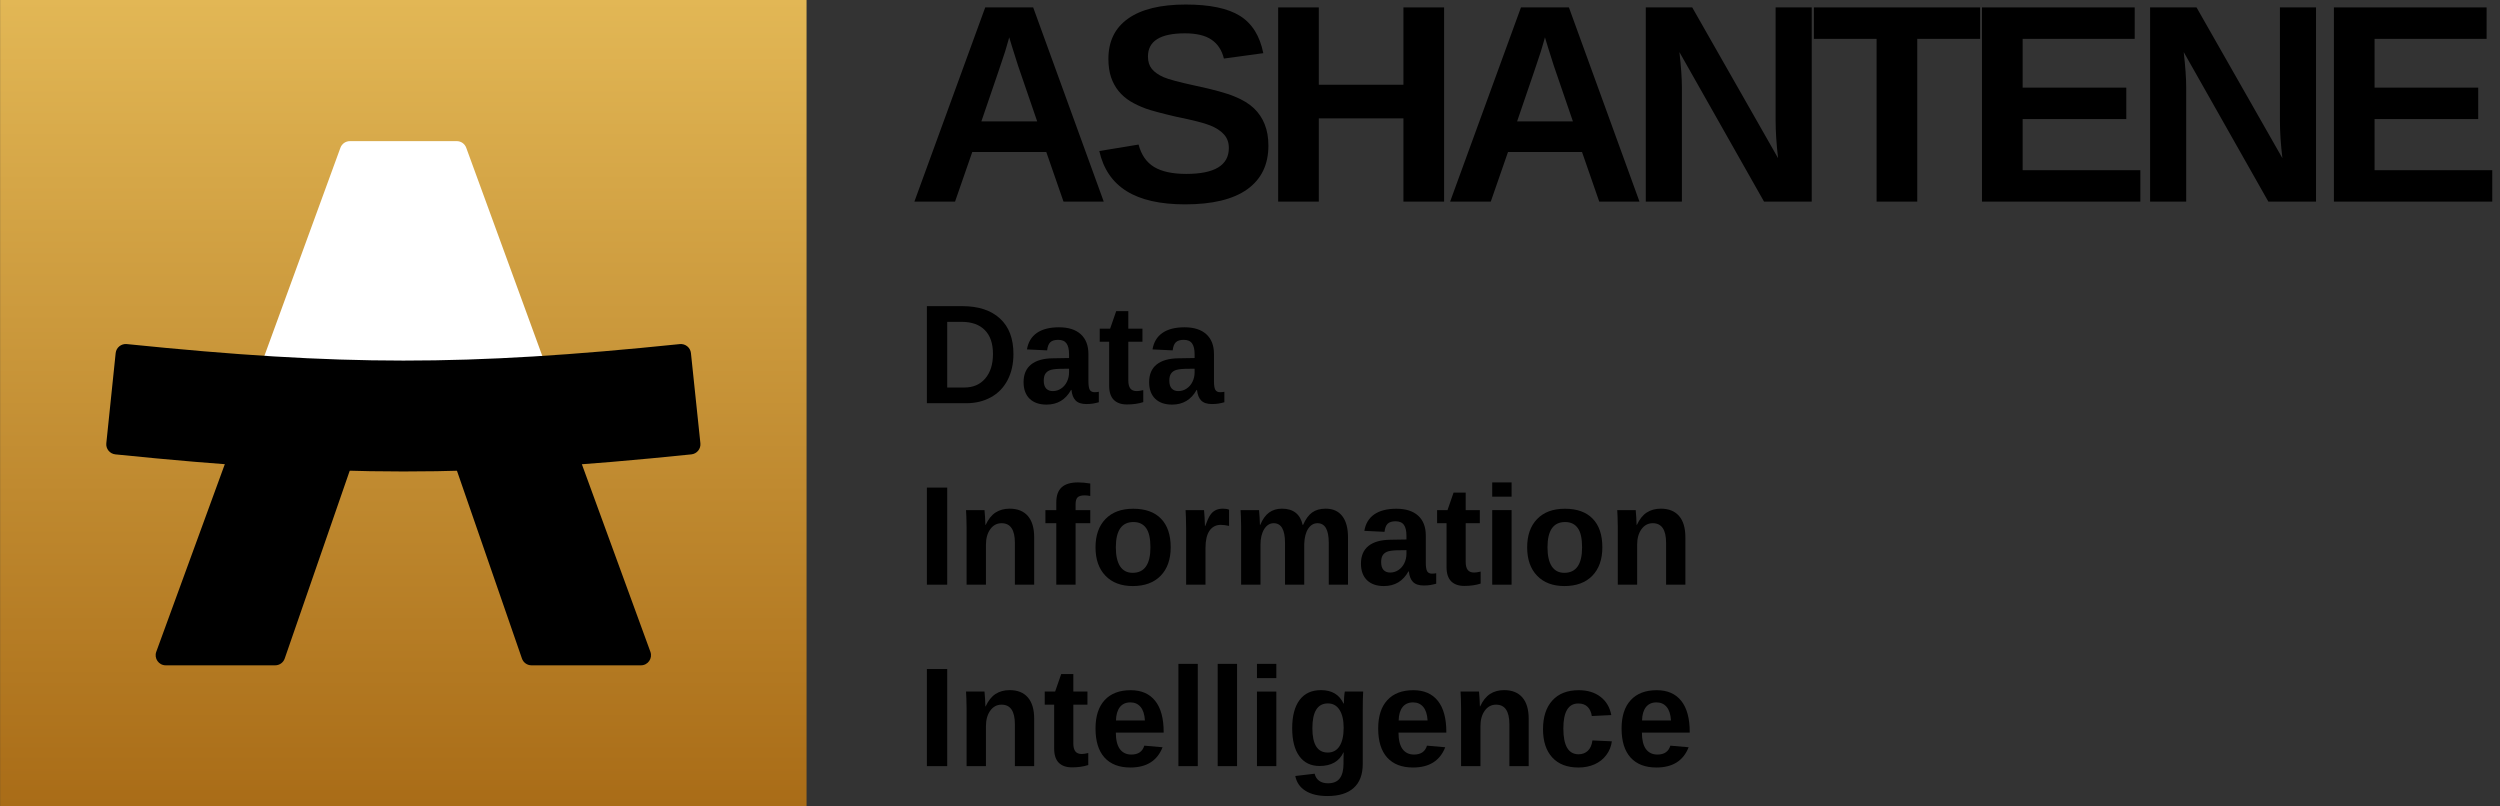 <svg width="248" height="80" viewBox="0 0 248 80" fill="none" xmlns="http://www.w3.org/2000/svg">
<rect x="0" y="0" width="248" height="80" fill="#333333" stroke="none"/>
<rect x="80.01" width="80" height="80" transform="rotate(90 80.01 0)" fill="url(#paint0_linear_5423_3378)"/>
<path d="M105.5 20L103.791 15.078H96.449L94.74 20H90.707L97.734 0.736H102.492L109.492 20H105.5ZM100.113 3.703L100.031 4.004C99.94 4.332 99.831 4.706 99.703 5.125C99.576 5.544 98.792 7.85 97.352 12.043H102.889L100.988 6.506L100.4 4.646L100.113 3.703Z" fill="black"/>
<path d="M125.826 14.449C125.826 16.336 125.124 17.781 123.721 18.783C122.326 19.777 120.275 20.273 117.568 20.273C115.098 20.273 113.161 19.836 111.758 18.961C110.354 18.086 109.452 16.76 109.051 14.982L112.947 14.34C113.212 15.361 113.727 16.104 114.492 16.568C115.258 17.024 116.32 17.252 117.678 17.252C120.494 17.252 121.902 16.395 121.902 14.682C121.902 14.135 121.738 13.684 121.41 13.328C121.091 12.973 120.635 12.676 120.043 12.44C119.46 12.203 118.334 11.915 116.666 11.578C115.226 11.241 114.223 10.972 113.658 10.771C113.093 10.562 112.583 10.32 112.127 10.047C111.671 9.764 111.284 9.427 110.965 9.035C110.646 8.643 110.395 8.183 110.213 7.654C110.04 7.126 109.953 6.52 109.953 5.836C109.953 4.095 110.605 2.764 111.908 1.844C113.221 0.914 115.126 0.449 117.623 0.449C120.011 0.449 121.802 0.823 122.996 1.57C124.199 2.318 124.974 3.553 125.32 5.275L121.41 5.809C121.21 4.979 120.799 4.355 120.18 3.936C119.569 3.516 118.689 3.307 117.541 3.307C115.098 3.307 113.877 4.072 113.877 5.604C113.877 6.105 114.005 6.515 114.26 6.834C114.524 7.153 114.911 7.426 115.422 7.654C115.932 7.873 116.967 8.151 118.525 8.488C120.376 8.88 121.697 9.245 122.49 9.582C123.292 9.91 123.926 10.297 124.391 10.744C124.855 11.182 125.211 11.71 125.457 12.33C125.703 12.941 125.826 13.647 125.826 14.449Z" fill="black"/>
<path d="M139.221 20V11.742H130.826V20H126.793V0.736H130.826V8.406H139.221V0.736H143.254V20H139.221Z" fill="black"/>
<path d="M158.645 20L156.936 15.078H149.594L147.885 20H143.852L150.879 0.736H155.637L162.637 20H158.645ZM153.258 3.703L153.176 4.004C153.085 4.332 152.975 4.706 152.848 5.125C152.72 5.544 151.936 7.85 150.496 12.043H156.033L154.133 6.506L153.545 4.646L153.258 3.703Z" fill="black"/>
<path d="M174.992 20L166.598 5.166C166.762 6.606 166.844 7.764 166.844 8.639V20H163.262V0.736H167.869L176.387 15.693C176.223 14.317 176.141 13.064 176.141 11.934V0.736H179.723V20H174.992Z" fill="black"/>
<path d="M190.191 3.854V20H186.158V3.854H179.938V0.736H196.426V3.854H190.191Z" fill="black"/>
<path d="M196.613 20V0.736H211.762V3.854H200.646V8.693H210.928V11.81H200.646V16.883H212.322V20H196.613Z" fill="black"/>
<path d="M225.02 20L216.625 5.166C216.789 6.606 216.871 7.764 216.871 8.639V20H213.289V0.736H217.896L226.414 15.693C226.25 14.317 226.168 13.064 226.168 11.934V0.736H229.75V20H225.02Z" fill="black"/>
<path d="M231.523 20V0.736H246.672V3.854H235.557V8.693H245.838V11.81H235.557V16.883H247.232V20H231.523Z" fill="black"/>
<path d="M100.533 35.112C100.533 36.106 100.337 36.974 99.945 37.717C99.558 38.455 99.007 39.02 98.291 39.412C97.58 39.804 96.764 40 95.844 40H91.947V30.368H95.434C97.056 30.368 98.311 30.778 99.2 31.599C100.089 32.414 100.533 33.586 100.533 35.112ZM98.503 35.112C98.503 34.078 98.234 33.289 97.696 32.747C97.159 32.2 96.391 31.927 95.393 31.927H93.964V38.441H95.673C96.539 38.441 97.227 38.143 97.737 37.546C98.248 36.949 98.503 36.138 98.503 35.112Z" fill="black"/>
<path d="M103.814 40.137C103.099 40.137 102.541 39.943 102.14 39.556C101.739 39.164 101.538 38.615 101.538 37.908C101.538 37.143 101.786 36.559 102.283 36.158C102.785 35.757 103.509 35.552 104.457 35.543L106.05 35.516V35.14C106.05 34.657 105.965 34.299 105.797 34.066C105.628 33.829 105.353 33.711 104.97 33.711C104.614 33.711 104.352 33.793 104.184 33.957C104.02 34.117 103.917 34.383 103.876 34.757L101.873 34.661C101.996 33.941 102.324 33.397 102.857 33.027C103.395 32.654 104.127 32.467 105.052 32.467C105.986 32.467 106.706 32.697 107.212 33.157C107.718 33.617 107.971 34.272 107.971 35.119V37.812C107.971 38.227 108.016 38.514 108.107 38.674C108.203 38.829 108.36 38.906 108.579 38.906C108.725 38.906 108.866 38.893 109.003 38.865V39.904C108.889 39.932 108.786 39.957 108.695 39.98C108.604 40.002 108.513 40.02 108.422 40.034C108.331 40.048 108.233 40.059 108.128 40.068C108.028 40.078 107.909 40.082 107.772 40.082C107.289 40.082 106.932 39.964 106.699 39.727C106.471 39.49 106.335 39.141 106.289 38.681H106.248C105.71 39.651 104.899 40.137 103.814 40.137ZM106.05 36.575L105.065 36.589C104.619 36.607 104.302 36.657 104.115 36.739C103.928 36.817 103.785 36.938 103.685 37.102C103.589 37.266 103.541 37.484 103.541 37.758C103.541 38.109 103.621 38.371 103.78 38.544C103.944 38.713 104.161 38.797 104.43 38.797C104.73 38.797 105.004 38.715 105.25 38.551C105.501 38.387 105.697 38.161 105.838 37.874C105.979 37.582 106.05 37.275 106.05 36.951V36.575Z" fill="black"/>
<path d="M111.792 40.123C111.227 40.123 110.792 39.97 110.486 39.665C110.181 39.355 110.028 38.888 110.028 38.264V33.902H109.092V32.603H110.124L110.726 30.867H111.929V32.603H113.33V33.902H111.929V37.744C111.929 38.104 111.997 38.371 112.134 38.544C112.271 38.713 112.482 38.797 112.77 38.797C112.92 38.797 113.134 38.765 113.412 38.701V39.891C112.938 40.046 112.398 40.123 111.792 40.123Z" fill="black"/>
<path d="M116.27 40.137C115.554 40.137 114.996 39.943 114.595 39.556C114.194 39.164 113.993 38.615 113.993 37.908C113.993 37.143 114.242 36.559 114.738 36.158C115.24 35.757 115.964 35.552 116.912 35.543L118.505 35.516V35.14C118.505 34.657 118.421 34.299 118.252 34.066C118.083 33.829 117.808 33.711 117.425 33.711C117.069 33.711 116.807 33.793 116.639 33.957C116.475 34.117 116.372 34.383 116.331 34.757L114.328 34.661C114.451 33.941 114.779 33.397 115.312 33.027C115.85 32.654 116.582 32.467 117.507 32.467C118.441 32.467 119.161 32.697 119.667 33.157C120.173 33.617 120.426 34.272 120.426 35.119V37.812C120.426 38.227 120.471 38.514 120.562 38.674C120.658 38.829 120.815 38.906 121.034 38.906C121.18 38.906 121.321 38.893 121.458 38.865V39.904C121.344 39.932 121.242 39.957 121.15 39.98C121.059 40.002 120.968 40.02 120.877 40.034C120.786 40.048 120.688 40.059 120.583 40.068C120.483 40.078 120.364 40.082 120.228 40.082C119.744 40.082 119.387 39.964 119.154 39.727C118.926 39.49 118.79 39.141 118.744 38.681H118.703C118.165 39.651 117.354 40.137 116.27 40.137ZM118.505 36.575L117.521 36.589C117.074 36.607 116.757 36.657 116.57 36.739C116.383 36.817 116.24 36.938 116.14 37.102C116.044 37.266 115.996 37.484 115.996 37.758C115.996 38.109 116.076 38.371 116.235 38.544C116.399 38.713 116.616 38.797 116.885 38.797C117.186 38.797 117.459 38.715 117.705 38.551C117.956 38.387 118.152 38.161 118.293 37.874C118.434 37.582 118.505 37.275 118.505 36.951V36.575Z" fill="black"/>
<path d="M91.947 58V48.368H93.964V58H91.947Z" fill="black"/>
<path d="M100.677 58V53.851C100.677 52.552 100.237 51.902 99.357 51.902C98.893 51.902 98.517 52.103 98.23 52.504C97.947 52.9 97.806 53.411 97.806 54.035V58H95.885V52.258C95.885 51.861 95.878 51.538 95.864 51.287C95.855 51.032 95.844 50.804 95.83 50.603H97.662C97.676 50.69 97.694 50.922 97.717 51.301C97.74 51.675 97.751 51.932 97.751 52.073H97.778C98.038 51.508 98.364 51.098 98.756 50.843C99.148 50.588 99.615 50.46 100.157 50.46C100.941 50.46 101.543 50.702 101.962 51.185C102.381 51.668 102.591 52.374 102.591 53.304V58H100.677Z" fill="black"/>
<path d="M106.699 51.902V58H104.785V51.902H103.705V50.603H104.785V49.831C104.785 49.161 104.963 48.664 105.318 48.341C105.674 48.017 106.214 47.855 106.938 47.855C107.299 47.855 107.704 47.892 108.155 47.965V49.202C107.968 49.161 107.782 49.141 107.595 49.141C107.267 49.141 107.034 49.207 106.897 49.339C106.765 49.467 106.699 49.694 106.699 50.023V50.603H108.155V51.902H106.699Z" fill="black"/>
<path d="M116.133 54.295C116.133 55.493 115.8 56.435 115.135 57.118C114.469 57.797 113.549 58.137 112.373 58.137C111.22 58.137 110.315 57.795 109.659 57.111C109.003 56.428 108.675 55.489 108.675 54.295C108.675 53.105 109.003 52.171 109.659 51.492C110.315 50.809 111.234 50.467 112.414 50.467C113.622 50.467 114.542 50.797 115.176 51.458C115.814 52.114 116.133 53.06 116.133 54.295ZM114.123 54.295C114.123 53.415 113.979 52.777 113.692 52.381C113.405 51.984 112.988 51.786 112.441 51.786C111.275 51.786 110.691 52.622 110.691 54.295C110.691 55.12 110.833 55.749 111.115 56.182C111.402 56.61 111.815 56.824 112.353 56.824C113.533 56.824 114.123 55.981 114.123 54.295Z" fill="black"/>
<path d="M117.664 58V52.34C117.664 51.934 117.657 51.597 117.644 51.328C117.634 51.055 117.623 50.813 117.609 50.603H119.441C119.455 50.685 119.473 50.936 119.496 51.355C119.519 51.77 119.53 52.046 119.53 52.183H119.558C119.744 51.663 119.911 51.298 120.057 51.089C120.202 50.875 120.376 50.717 120.576 50.617C120.777 50.512 121.027 50.46 121.328 50.46C121.574 50.46 121.772 50.494 121.923 50.562V52.169C121.613 52.101 121.34 52.066 121.103 52.066C120.624 52.066 120.25 52.26 119.981 52.648C119.717 53.035 119.585 53.609 119.585 54.37V58H117.664Z" fill="black"/>
<path d="M127.474 58V53.851C127.474 52.552 127.1 51.902 126.353 51.902C125.965 51.902 125.648 52.101 125.402 52.497C125.161 52.894 125.04 53.406 125.04 54.035V58H123.119V52.258C123.119 51.861 123.112 51.538 123.099 51.287C123.09 51.032 123.078 50.804 123.064 50.603H124.896C124.91 50.69 124.928 50.922 124.951 51.301C124.974 51.675 124.985 51.932 124.985 52.073H125.013C125.25 51.508 125.544 51.098 125.895 50.843C126.25 50.588 126.674 50.46 127.166 50.46C128.296 50.46 128.982 50.998 129.224 52.073H129.265C129.515 51.499 129.816 51.087 130.167 50.836C130.518 50.585 130.965 50.46 131.507 50.46C132.227 50.46 132.776 50.706 133.154 51.198C133.533 51.686 133.722 52.388 133.722 53.304V58H131.814V53.851C131.814 52.552 131.441 51.902 130.693 51.902C130.32 51.902 130.012 52.085 129.771 52.449C129.534 52.809 129.404 53.308 129.381 53.946V58H127.474Z" fill="black"/>
<path d="M137.283 58.137C136.568 58.137 136.009 57.943 135.608 57.556C135.207 57.164 135.007 56.615 135.007 55.908C135.007 55.143 135.255 54.559 135.752 54.158C136.253 53.757 136.978 53.552 137.926 53.543L139.519 53.516V53.14C139.519 52.657 139.434 52.299 139.266 52.066C139.097 51.829 138.821 51.711 138.438 51.711C138.083 51.711 137.821 51.793 137.652 51.957C137.488 52.117 137.386 52.383 137.345 52.757L135.342 52.661C135.465 51.941 135.793 51.397 136.326 51.027C136.864 50.654 137.595 50.467 138.521 50.467C139.455 50.467 140.175 50.697 140.681 51.157C141.187 51.617 141.439 52.272 141.439 53.119V55.812C141.439 56.227 141.485 56.514 141.576 56.674C141.672 56.829 141.829 56.906 142.048 56.906C142.194 56.906 142.335 56.893 142.472 56.865V57.904C142.358 57.932 142.255 57.957 142.164 57.98C142.073 58.002 141.982 58.02 141.891 58.034C141.799 58.048 141.701 58.059 141.597 58.068C141.496 58.078 141.378 58.082 141.241 58.082C140.758 58.082 140.4 57.964 140.168 57.727C139.94 57.49 139.803 57.141 139.758 56.681H139.717C139.179 57.651 138.368 58.137 137.283 58.137ZM139.519 54.575L138.534 54.589C138.088 54.607 137.771 54.657 137.584 54.739C137.397 54.817 137.254 54.938 137.153 55.102C137.058 55.266 137.01 55.484 137.01 55.758C137.01 56.109 137.09 56.371 137.249 56.544C137.413 56.713 137.63 56.797 137.898 56.797C138.199 56.797 138.473 56.715 138.719 56.551C138.969 56.387 139.165 56.161 139.307 55.874C139.448 55.582 139.519 55.275 139.519 54.951V54.575Z" fill="black"/>
<path d="M145.261 58.123C144.696 58.123 144.26 57.97 143.955 57.665C143.65 57.355 143.497 56.888 143.497 56.264V51.902H142.561V50.603H143.593L144.194 48.867H145.397V50.603H146.799V51.902H145.397V55.744C145.397 56.104 145.466 56.371 145.603 56.544C145.739 56.713 145.951 56.797 146.238 56.797C146.389 56.797 146.603 56.765 146.881 56.701V57.891C146.407 58.046 145.867 58.123 145.261 58.123Z" fill="black"/>
<path d="M148.029 49.27V47.855H149.95V49.27H148.029ZM148.029 58V50.603H149.95V58H148.029Z" fill="black"/>
<path d="M158.953 54.295C158.953 55.493 158.62 56.435 157.955 57.118C157.29 57.797 156.369 58.137 155.193 58.137C154.04 58.137 153.136 57.795 152.479 57.111C151.823 56.428 151.495 55.489 151.495 54.295C151.495 53.105 151.823 52.171 152.479 51.492C153.136 50.809 154.054 50.467 155.234 50.467C156.442 50.467 157.363 50.797 157.996 51.458C158.634 52.114 158.953 53.06 158.953 54.295ZM156.943 54.295C156.943 53.415 156.8 52.777 156.513 52.381C156.226 51.984 155.809 51.786 155.262 51.786C154.095 51.786 153.512 52.622 153.512 54.295C153.512 55.12 153.653 55.749 153.936 56.182C154.223 56.61 154.635 56.824 155.173 56.824C156.353 56.824 156.943 55.981 156.943 54.295Z" fill="black"/>
<path d="M165.276 58V53.851C165.276 52.552 164.837 51.902 163.957 51.902C163.492 51.902 163.116 52.103 162.829 52.504C162.547 52.9 162.405 53.411 162.405 54.035V58H160.484V52.258C160.484 51.861 160.478 51.538 160.464 51.287C160.455 51.032 160.443 50.804 160.43 50.603H162.262C162.275 50.69 162.294 50.922 162.316 51.301C162.339 51.675 162.351 51.932 162.351 52.073H162.378C162.638 51.508 162.964 51.098 163.355 50.843C163.747 50.588 164.215 50.46 164.757 50.46C165.541 50.46 166.142 50.702 166.562 51.185C166.981 51.668 167.19 52.374 167.19 53.304V58H165.276Z" fill="black"/>
<path d="M91.947 76V66.368H93.964V76H91.947Z" fill="black"/>
<path d="M100.677 76V71.851C100.677 70.552 100.237 69.902 99.357 69.902C98.893 69.902 98.517 70.103 98.23 70.504C97.947 70.9 97.806 71.411 97.806 72.035V76H95.885V70.258C95.885 69.861 95.878 69.538 95.864 69.287C95.855 69.032 95.844 68.804 95.83 68.603H97.662C97.676 68.69 97.694 68.922 97.717 69.301C97.74 69.674 97.751 69.932 97.751 70.073H97.778C98.038 69.508 98.364 69.098 98.756 68.843C99.148 68.588 99.615 68.46 100.157 68.46C100.941 68.46 101.543 68.701 101.962 69.185C102.381 69.668 102.591 70.374 102.591 71.304V76H100.677Z" fill="black"/>
<path d="M106.337 76.123C105.772 76.123 105.337 75.97 105.031 75.665C104.726 75.355 104.573 74.888 104.573 74.264V69.902H103.637V68.603H104.669L105.271 66.867H106.474V68.603H107.875V69.902H106.474V73.744C106.474 74.104 106.542 74.371 106.679 74.544C106.815 74.713 107.027 74.797 107.314 74.797C107.465 74.797 107.679 74.765 107.957 74.701V75.891C107.483 76.046 106.943 76.123 106.337 76.123Z" fill="black"/>
<path d="M112.134 76.137C111.022 76.137 110.167 75.809 109.57 75.152C108.973 74.492 108.675 73.53 108.675 72.268C108.675 71.046 108.978 70.107 109.584 69.451C110.19 68.795 111.049 68.467 112.161 68.467C113.223 68.467 114.034 68.82 114.595 69.526C115.155 70.228 115.436 71.258 115.436 72.616V72.671H110.691C110.691 73.391 110.824 73.936 111.088 74.305C111.357 74.669 111.737 74.852 112.229 74.852C112.909 74.852 113.337 74.558 113.515 73.97L115.326 74.127C114.802 75.467 113.738 76.137 112.134 76.137ZM112.134 69.677C111.683 69.677 111.334 69.834 111.088 70.148C110.846 70.463 110.719 70.903 110.705 71.468H113.576C113.54 70.871 113.396 70.424 113.146 70.128C112.895 69.827 112.558 69.677 112.134 69.677Z" fill="black"/>
<path d="M116.898 76V65.856H118.819V76H116.898Z" fill="black"/>
<path d="M120.795 76V65.856H122.716V76H120.795Z" fill="black"/>
<path d="M124.691 67.27V65.856H126.612V67.27H124.691ZM124.691 76V68.603H126.612V76H124.691Z" fill="black"/>
<path d="M131.685 78.967C130.782 78.967 130.055 78.794 129.504 78.447C128.957 78.106 128.62 77.616 128.492 76.978L130.413 76.752C130.481 77.048 130.627 77.281 130.851 77.449C131.078 77.618 131.375 77.702 131.739 77.702C132.272 77.702 132.662 77.538 132.908 77.21C133.154 76.882 133.277 76.394 133.277 75.747V75.357L133.291 74.626H133.277C132.854 75.533 132.061 75.986 130.898 75.986C130.037 75.986 129.369 75.663 128.896 75.016C128.422 74.368 128.185 73.443 128.185 72.24C128.185 71.033 128.428 70.101 128.916 69.444C129.404 68.788 130.112 68.46 131.042 68.46C132.118 68.46 132.863 68.904 133.277 69.793H133.312C133.312 69.633 133.321 69.417 133.339 69.144C133.362 68.87 133.384 68.69 133.407 68.603H135.226C135.198 69.096 135.185 69.665 135.185 70.312V75.774C135.185 76.827 134.886 77.622 134.289 78.16C133.692 78.698 132.824 78.967 131.685 78.967ZM133.291 72.199C133.291 71.438 133.154 70.846 132.881 70.422C132.612 69.993 132.227 69.779 131.726 69.779C130.7 69.779 130.188 70.6 130.188 72.24C130.188 73.849 130.696 74.653 131.712 74.653C132.222 74.653 132.612 74.441 132.881 74.018C133.154 73.589 133.291 72.983 133.291 72.199Z" fill="black"/>
<path d="M140.175 76.137C139.063 76.137 138.208 75.809 137.611 75.152C137.014 74.492 136.716 73.53 136.716 72.268C136.716 71.046 137.019 70.107 137.625 69.451C138.231 68.795 139.09 68.467 140.202 68.467C141.264 68.467 142.075 68.82 142.636 69.526C143.196 70.228 143.477 71.258 143.477 72.616V72.671H138.732C138.732 73.391 138.865 73.936 139.129 74.305C139.398 74.669 139.778 74.852 140.271 74.852C140.95 74.852 141.378 74.558 141.556 73.97L143.367 74.127C142.843 75.467 141.779 76.137 140.175 76.137ZM140.175 69.677C139.724 69.677 139.375 69.834 139.129 70.148C138.887 70.463 138.76 70.903 138.746 71.468H141.617C141.581 70.871 141.437 70.424 141.187 70.128C140.936 69.827 140.599 69.677 140.175 69.677Z" fill="black"/>
<path d="M149.731 76V71.851C149.731 70.552 149.292 69.902 148.412 69.902C147.947 69.902 147.571 70.103 147.284 70.504C147.002 70.9 146.86 71.411 146.86 72.035V76H144.939V70.258C144.939 69.861 144.933 69.538 144.919 69.287C144.91 69.032 144.898 68.804 144.885 68.603H146.717C146.73 68.69 146.749 68.922 146.771 69.301C146.794 69.674 146.806 69.932 146.806 70.073H146.833C147.093 69.508 147.419 69.098 147.811 68.843C148.202 68.588 148.67 68.46 149.212 68.46C149.996 68.46 150.597 68.701 151.017 69.185C151.436 69.668 151.646 70.374 151.646 71.304V76H149.731Z" fill="black"/>
<path d="M156.581 76.137C155.46 76.137 154.594 75.804 153.983 75.139C153.373 74.469 153.067 73.537 153.067 72.343C153.067 71.121 153.375 70.171 153.99 69.492C154.605 68.809 155.478 68.467 156.608 68.467C157.479 68.467 158.199 68.686 158.769 69.123C159.338 69.561 159.696 70.164 159.842 70.935L157.907 71.03C157.853 70.652 157.716 70.351 157.497 70.128C157.278 69.9 156.968 69.786 156.567 69.786C155.578 69.786 155.084 70.613 155.084 72.268C155.084 73.972 155.588 74.824 156.595 74.824C156.959 74.824 157.265 74.71 157.511 74.482C157.757 74.25 157.91 73.906 157.969 73.45L159.896 73.539C159.828 74.045 159.646 74.496 159.35 74.893C159.058 75.289 158.673 75.597 158.194 75.815C157.716 76.03 157.178 76.137 156.581 76.137Z" fill="black"/>
<path d="M164.319 76.137C163.207 76.137 162.353 75.809 161.756 75.152C161.159 74.492 160.86 73.53 160.86 72.268C160.86 71.046 161.163 70.107 161.77 69.451C162.376 68.795 163.235 68.467 164.347 68.467C165.409 68.467 166.22 68.82 166.78 69.526C167.341 70.228 167.621 71.258 167.621 72.616V72.671H162.877C162.877 73.391 163.009 73.936 163.273 74.305C163.542 74.669 163.923 74.852 164.415 74.852C165.094 74.852 165.522 74.558 165.7 73.97L167.512 74.127C166.988 75.467 165.924 76.137 164.319 76.137ZM164.319 69.677C163.868 69.677 163.52 69.834 163.273 70.148C163.032 70.463 162.904 70.903 162.891 71.468H165.762C165.725 70.871 165.582 70.424 165.331 70.128C165.08 69.827 164.743 69.677 164.319 69.677Z" fill="black"/>
<path d="M45.311 14H34.71C34.29 14 33.914 14.262 33.77 14.657L25.001 38.657C24.763 39.309 25.246 40 25.94 40H54.08C54.775 40 55.258 39.309 55.02 38.657L46.25 14.657C46.106 14.262 45.731 14 45.311 14Z" fill="white"/>
<path d="M24.844 41C24.424 41 24.049 41.262 23.905 41.657L15.501 64.657C15.263 65.309 15.746 66 16.44 66H27.298C27.724 66 28.104 65.73 28.243 65.327L36.205 42.327C36.43 41.678 35.947 41 35.26 41H24.844Z" fill="black"/>
<path d="M44.761 41C44.073 41 43.591 41.678 43.816 42.327L51.777 65.327C51.917 65.73 52.296 66 52.722 66H63.58C64.275 66 64.758 65.309 64.519 64.657L56.116 41.657C55.971 41.262 55.596 41 55.176 41H44.761Z" fill="black"/>
<path fill-rule="evenodd" clip-rule="evenodd" d="M69.479 43.975C69.537 44.525 69.131 45.017 68.582 45.074C46.495 47.348 33.52 47.323 11.445 45.074C10.896 45.018 10.489 44.525 10.546 43.976L11.474 35.024C11.531 34.475 12.03 34.076 12.579 34.132C33.899 36.305 46.129 36.327 67.435 34.134C67.985 34.077 68.484 34.475 68.541 35.024L69.479 43.975Z" fill="black"/>
<defs>
<linearGradient id="paint0_linear_5423_3378" x1="80.01" y1="40" x2="160.01" y2="40" gradientUnits="userSpaceOnUse">
<stop stop-color="#E2B755"/>
<stop offset="1" stop-color="#A96C17"/>
</linearGradient>
</defs>
</svg>
